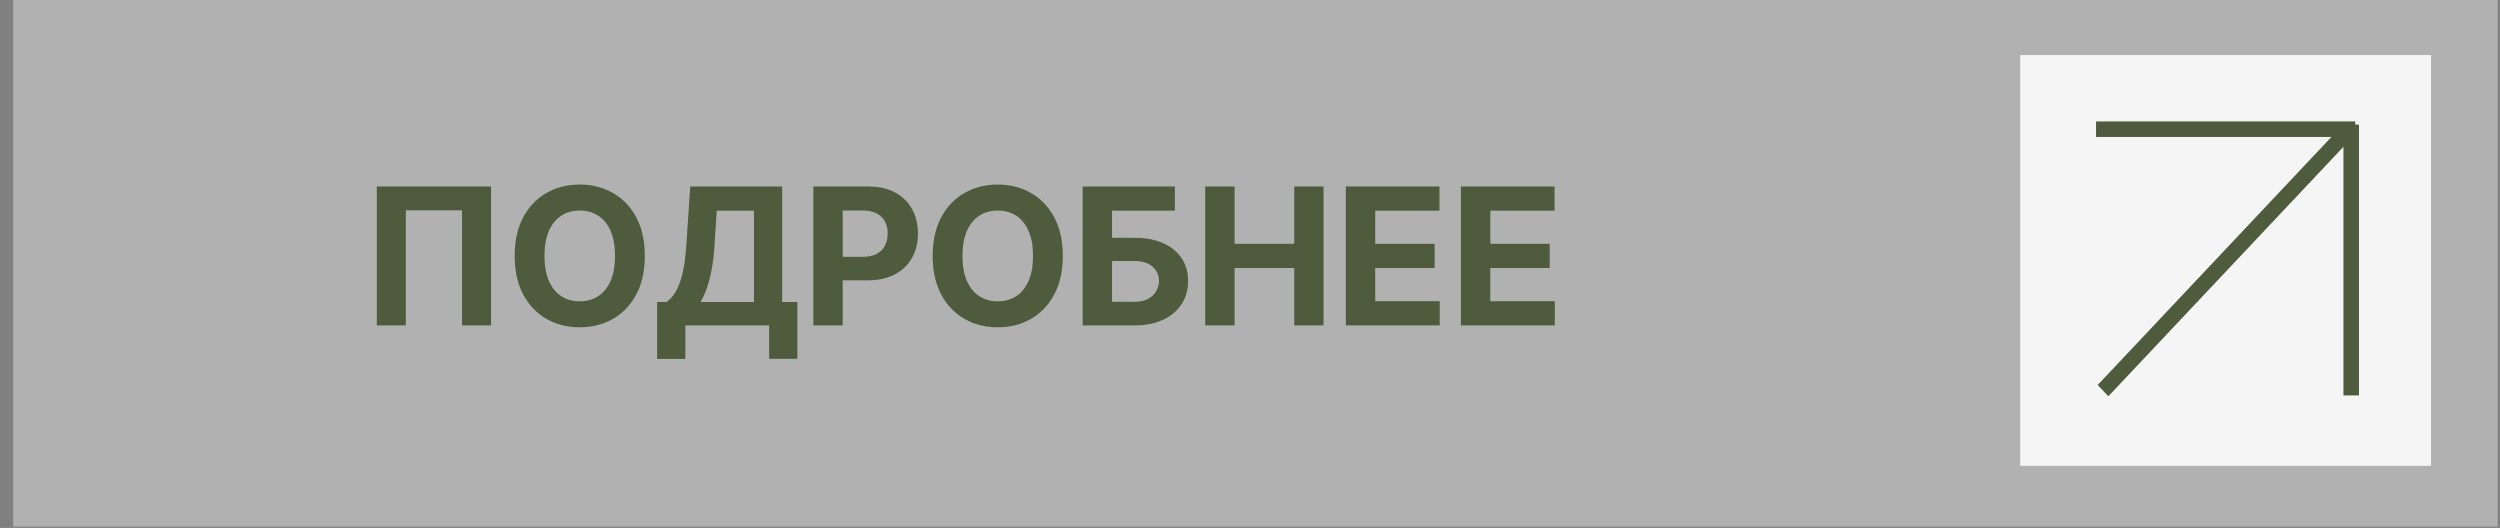 <?xml version="1.0" encoding="UTF-8"?> <svg xmlns="http://www.w3.org/2000/svg" width="161" height="34" viewBox="0 0 161 34" fill="none"><rect x="0" y="0" width="161" height="34" fill="#808080" stroke="none"/><rect width="160" height="33.912" transform="translate(0.85)" fill="#F3F3F3" fill-opacity="0.43"></rect><path d="M31.625 12.008V20.956H29.755V13.546H26.137V20.956H24.267V12.008H31.625ZM41.526 16.482C41.526 17.458 41.341 18.288 40.971 18.972C40.604 19.657 40.103 20.18 39.468 20.541C38.836 20.899 38.125 21.078 37.336 21.078C36.541 21.078 35.827 20.898 35.195 20.537C34.563 20.175 34.063 19.652 33.696 18.968C33.329 18.283 33.146 17.455 33.146 16.482C33.146 15.506 33.329 14.676 33.696 13.991C34.063 13.307 34.563 12.785 35.195 12.427C35.827 12.066 36.541 11.885 37.336 11.885C38.125 11.885 38.836 12.066 39.468 12.427C40.103 12.785 40.604 13.307 40.971 13.991C41.341 14.676 41.526 15.506 41.526 16.482ZM39.608 16.482C39.608 15.85 39.513 15.317 39.324 14.883C39.138 14.449 38.874 14.119 38.533 13.895C38.192 13.671 37.793 13.559 37.336 13.559C36.879 13.559 36.48 13.671 36.139 13.895C35.798 14.119 35.533 14.449 35.344 14.883C35.157 15.317 35.064 15.85 35.064 16.482C35.064 17.114 35.157 17.647 35.344 18.081C35.533 18.515 35.798 18.844 36.139 19.069C36.48 19.293 36.879 19.405 37.336 19.405C37.793 19.405 38.192 19.293 38.533 19.069C38.874 18.844 39.138 18.515 39.324 18.081C39.513 17.647 39.608 17.114 39.608 16.482ZM42.32 23.114V19.449H42.927C43.134 19.3 43.323 19.09 43.495 18.819C43.667 18.546 43.814 18.168 43.936 17.688C44.059 17.204 44.146 16.572 44.199 15.791L44.452 12.008H50.373V19.449H51.351V23.106H49.534V20.956H44.137V23.114H42.32ZM45.112 19.449H48.555V13.567H46.156L46.016 15.791C45.978 16.383 45.916 16.907 45.828 17.364C45.744 17.822 45.64 18.222 45.518 18.566C45.399 18.907 45.263 19.201 45.112 19.449ZM52.378 20.956V12.008H55.909C56.588 12.008 57.166 12.137 57.644 12.396C58.121 12.653 58.485 13.01 58.736 13.467C58.989 13.921 59.116 14.446 59.116 15.04C59.116 15.634 58.988 16.159 58.731 16.613C58.475 17.067 58.104 17.421 57.617 17.675C57.134 17.928 56.548 18.055 55.861 18.055H53.611V16.539H55.555C55.919 16.539 56.219 16.476 56.455 16.351C56.694 16.223 56.872 16.046 56.988 15.822C57.108 15.595 57.167 15.334 57.167 15.04C57.167 14.743 57.108 14.483 56.988 14.262C56.872 14.038 56.694 13.864 56.455 13.742C56.216 13.617 55.913 13.554 55.546 13.554H54.27V20.956H52.378ZM68.445 16.482C68.445 17.458 68.26 18.288 67.89 18.972C67.523 19.657 67.022 20.18 66.387 20.541C65.755 20.899 65.044 21.078 64.255 21.078C63.46 21.078 62.746 20.898 62.114 20.537C61.482 20.175 60.982 19.652 60.615 18.968C60.248 18.283 60.065 17.455 60.065 16.482C60.065 15.506 60.248 14.676 60.615 13.991C60.982 13.307 61.482 12.785 62.114 12.427C62.746 12.066 63.46 11.885 64.255 11.885C65.044 11.885 65.755 12.066 66.387 12.427C67.022 12.785 67.523 13.307 67.89 13.991C68.26 14.676 68.445 15.506 68.445 16.482ZM66.527 16.482C66.527 15.85 66.432 15.317 66.243 14.883C66.056 14.449 65.793 14.119 65.452 13.895C65.111 13.671 64.712 13.559 64.255 13.559C63.797 13.559 63.398 13.671 63.058 13.895C62.717 14.119 62.452 14.449 62.262 14.883C62.076 15.317 61.983 15.85 61.983 16.482C61.983 17.114 62.076 17.647 62.262 18.081C62.452 18.515 62.717 18.844 63.058 19.069C63.398 19.293 63.797 19.405 64.255 19.405C64.712 19.405 65.111 19.293 65.452 19.069C65.793 18.844 66.056 18.515 66.243 18.081C66.432 17.647 66.527 17.114 66.527 16.482ZM69.724 20.956V12.008H75.662V13.567H71.615V15.315H73.07C73.778 15.315 74.388 15.43 74.901 15.66C75.417 15.888 75.814 16.209 76.094 16.626C76.374 17.043 76.513 17.533 76.513 18.099C76.513 18.661 76.374 19.157 76.094 19.588C75.814 20.017 75.417 20.352 74.901 20.593C74.388 20.835 73.778 20.956 73.07 20.956H69.724ZM71.615 19.436H73.07C73.408 19.436 73.694 19.374 73.927 19.252C74.16 19.127 74.336 18.962 74.456 18.758C74.578 18.551 74.639 18.326 74.639 18.081C74.639 17.726 74.504 17.426 74.233 17.181C73.965 16.933 73.577 16.809 73.07 16.809H71.615V19.436ZM77.615 20.956V12.008H79.507V15.7H83.348V12.008H85.235V20.956H83.348V17.26H79.507V20.956H77.615ZM86.672 20.956V12.008H92.702V13.567H88.564V15.7H92.391V17.26H88.564V19.396H92.719V20.956H86.672ZM94.083 20.956V12.008H100.113V13.567H95.975V15.7H99.802V17.26H95.975V19.396H100.13V20.956H94.083Z" fill="#4E5B3D"></path><rect x="130.105" y="3.546" width="26.453" height="26.453" fill="#F5F5F5"></rect><line x1="134.985" y1="8.32" x2="151.677" y2="8.32" stroke="#4E5B3D" stroke-width="1"></line><line x1="151.418" y1="8.024" x2="151.418" y2="25.465" stroke="#4E5B3D" stroke-width="1"></line><line y1="-0.5" x2="23.192" y2="-0.5" transform="matrix(0.686 -0.728 0.686 0.728 135.778 25.52)" stroke="#4E5B3D" stroke-width="1"></line></svg> 